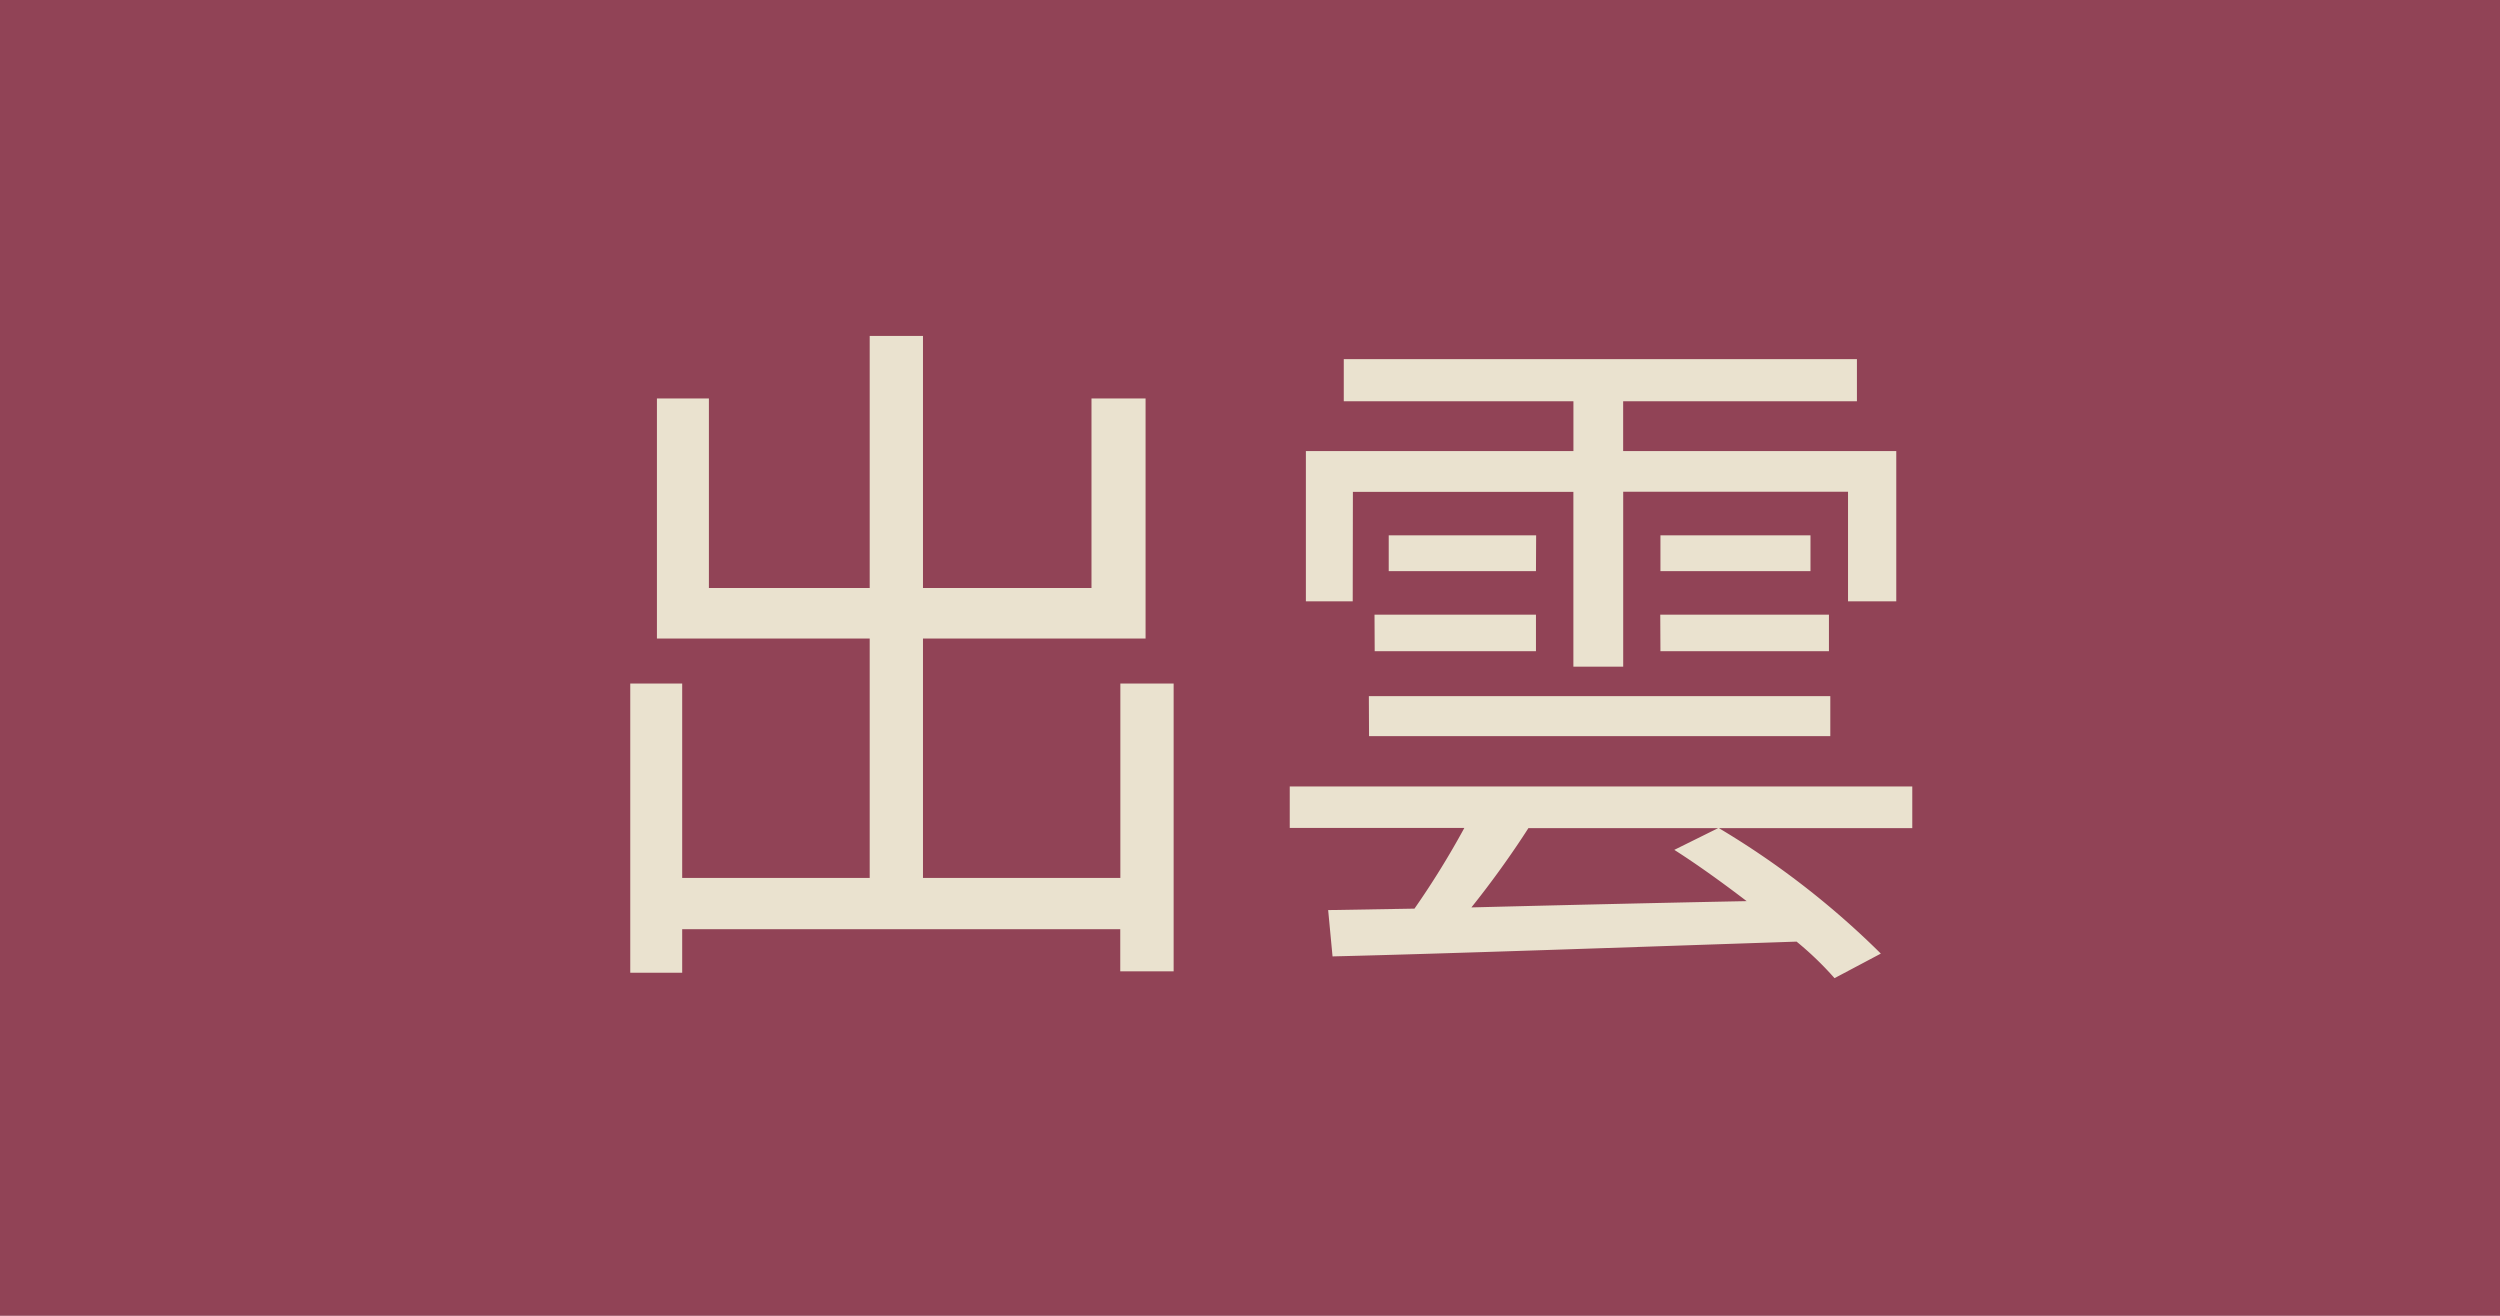 <svg xmlns="http://www.w3.org/2000/svg" viewBox="0 0 57 30"><defs><style>.cls-1{fill:#914356;}.cls-2{fill:#eae2cf;}</style></defs><g id="レイヤー_2" data-name="レイヤー 2"><g id="design"><rect class="cls-1" width="57" height="30"/><path class="cls-2" d="M26.759,15.584v6.562H25.542v-.961H15.554v.993H14.37V15.584h1.184v4.433h4.275V14.559H14.978V9.085h1.185v4.322h3.666V7.66h1.215v5.747h3.842V9.085h1.233v5.474H21.044v5.458h4.5V15.584Z"/><path class="cls-2" d="M43.6,18.881H34.848c-.4.624-.864,1.264-1.3,1.808,1.906-.048,4.082-.1,6.276-.143-.545-.416-1.121-.832-1.65-1.169l1.009-.5a19.19,19.19,0,0,1,3.7,2.865l-1.056.56a7.29,7.29,0,0,0-.865-.833c-3.857.129-7.922.273-10.58.337l-.1-1.056,1.968-.033a19.587,19.587,0,0,0,1.137-1.84H29.406v-.945H43.6Zm-12.758-5.17H29.774V10.285h6.1V9.149H30.638V8.188h11.7v.961h-5.33v1.136h6.227v3.426h-1.1v-2.5H37.009V15.2H35.873V11.214H30.846Zm.368,2.161H41.731v.912H31.214Zm.129-1.858h3.681v.833H31.343Zm3.681-.992H31.663v-.816h3.361Zm6.259-.816v.816H37.858v-.816Zm-3.425,1.808H41.7v.833H37.858Z"/></g></g></svg>